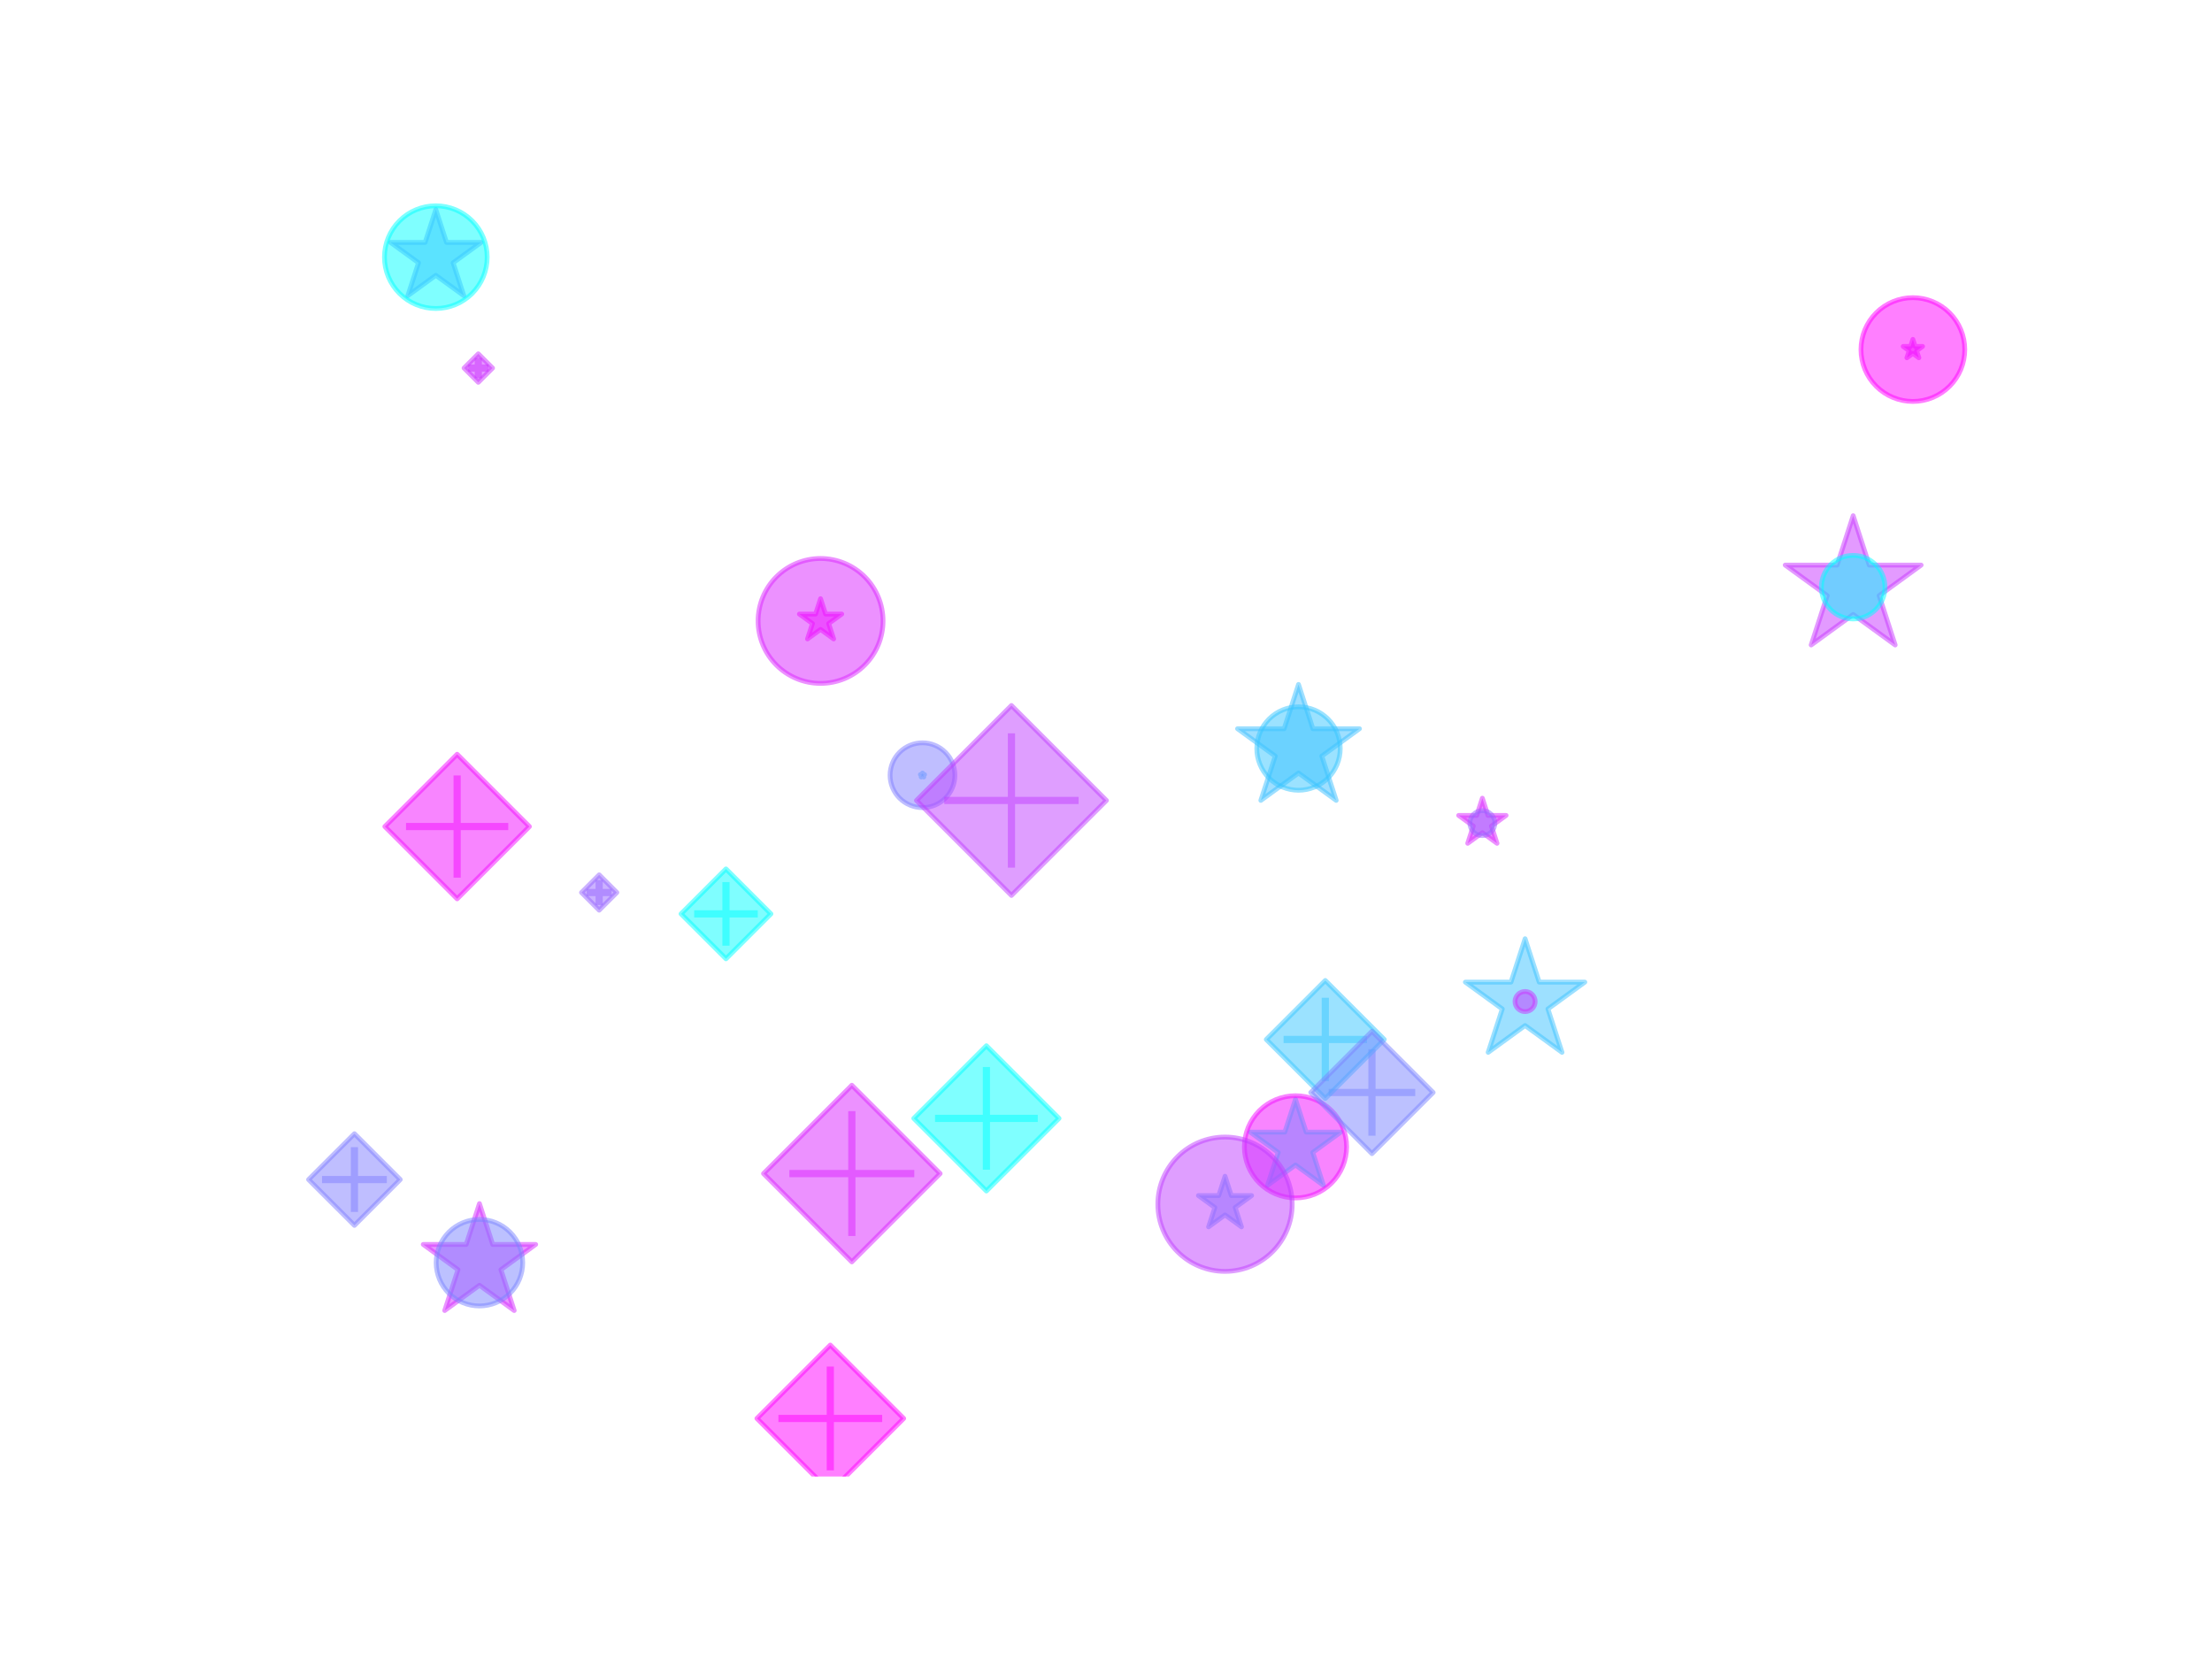 <?xml version="1.0" encoding="utf-8" standalone="no"?>
<!DOCTYPE svg PUBLIC "-//W3C//DTD SVG 1.1//EN"
  "http://www.w3.org/Graphics/SVG/1.1/DTD/svg11.dtd">
<svg xmlns:xlink="http://www.w3.org/1999/xlink" width="460.8pt" height="345.6pt" viewBox="0 0 460.8 345.6" xmlns="http://www.w3.org/2000/svg" version="1.1">
 <defs>
  <style type="text/css">*{stroke-linejoin: round; stroke-linecap: butt}</style>
 </defs>
 <g id="figure_1">
  <g id="patch_1">
   <path d="M 0 345.6 
L 460.8 345.6 
L 460.8 0 
L 0 0 
z
" style="fill: #ffffff"/>
  </g>
  <g id="axes_1">
   <g id="PathCollection_1">
    <path d="M 90.79 43.647 
L 88.563 50.502 
L 81.355 50.502 
L 87.186 54.739 
L 84.959 61.594 
L 90.79 57.357 
L 96.621 61.594 
L 94.394 54.739 
L 100.225 50.502 
L 93.017 50.502 
z
" clip-path="url(#p12443f6147)" style="fill: #718eff; fill-opacity: 0.5; stroke: #718eff; stroke-opacity: 0.5"/>
    <path d="M 398.487 70.699 
L 398.011 72.164 
L 396.471 72.164 
L 397.717 73.069 
L 397.241 74.534 
L 398.487 73.629 
L 399.733 74.534 
L 399.257 73.069 
L 400.503 72.164 
L 398.963 72.164 
z
" clip-path="url(#p12443f6147)" style="fill: #e31cff; fill-opacity: 0.5; stroke: #e31cff; stroke-opacity: 0.5"/>
    <path d="M 269.875 228.998 
L 267.651 235.845 
L 260.451 235.845 
L 266.276 240.077 
L 264.051 246.924 
L 269.875 242.692 
L 275.7 246.924 
L 273.475 240.077 
L 279.299 235.845 
L 272.1 235.845 
z
" clip-path="url(#p12443f6147)" style="fill: #00ffff; fill-opacity: 0.5; stroke: #00ffff; stroke-opacity: 0.5"/>
    <path d="M 308.804 166.28 
L 307.638 169.869 
L 303.865 169.869 
L 306.918 172.086 
L 305.752 175.675 
L 308.804 173.457 
L 311.857 175.675 
L 310.691 172.086 
L 313.743 169.869 
L 309.97 169.869 
z
" clip-path="url(#p12443f6147)" style="fill: #da25ff; fill-opacity: 0.5; stroke: #da25ff; stroke-opacity: 0.5"/>
    <path d="M 270.506 142.581 
L 267.508 151.807 
L 257.807 151.807 
L 265.655 157.509 
L 262.657 166.735 
L 270.506 161.033 
L 278.354 166.735 
L 275.356 157.509 
L 283.204 151.807 
L 273.503 151.807 
z
" clip-path="url(#p12443f6147)" style="fill: #3fc0ff; fill-opacity: 0.5; stroke: #3fc0ff; stroke-opacity: 0.5"/>
    <path d="M 255.195 245.032 
L 253.886 249.059 
L 249.651 249.059 
L 253.077 251.548 
L 251.769 255.576 
L 255.195 253.087 
L 258.621 255.576 
L 257.312 251.548 
L 260.738 249.059 
L 256.503 249.059 
z
" clip-path="url(#p12443f6147)" style="fill: #609fff; fill-opacity: 0.5; stroke: #609fff; stroke-opacity: 0.5"/>
    <path d="M 317.705 195.556 
L 314.767 204.597 
L 305.261 204.597 
L 312.952 210.185 
L 310.014 219.225 
L 317.705 213.638 
L 325.395 219.225 
L 322.458 210.185 
L 330.148 204.597 
L 320.642 204.597 
z
" clip-path="url(#p12443f6147)" style="fill: #3dc2ff; fill-opacity: 0.5; stroke: #3dc2ff; stroke-opacity: 0.5"/>
    <path d="M 99.879 250.733 
L 97.115 259.24 
L 88.169 259.24 
L 95.407 264.498 
L 92.642 273.006 
L 99.879 267.748 
L 107.116 273.006 
L 104.352 264.498 
L 111.589 259.24 
L 102.644 259.24 
z
" clip-path="url(#p12443f6147)" style="fill: #d42bff; fill-opacity: 0.5; stroke: #d42bff; stroke-opacity: 0.5"/>
    <path d="M 386.05 107.431 
L 382.708 117.717 
L 371.893 117.717 
L 380.643 124.075 
L 377.3 134.361 
L 386.05 128.004 
L 394.8 134.361 
L 391.458 124.075 
L 400.208 117.717 
L 389.393 117.717 
z
" clip-path="url(#p12443f6147)" style="fill: #c837ff; fill-opacity: 0.5; stroke: #c837ff; stroke-opacity: 0.5"/>
    <path d="M 170.939 124.719 
L 169.899 127.921 
L 166.532 127.921 
L 169.256 129.9 
L 168.216 133.102 
L 170.939 131.123 
L 173.663 133.102 
L 172.623 129.9 
L 175.346 127.921 
L 171.98 127.921 
z
" clip-path="url(#p12443f6147)" style="fill: #ff00ff; fill-opacity: 0.5; stroke: #ff00ff; stroke-opacity: 0.5"/>
    <path d="M 192.171 161.037 
L 192.068 161.353 
L 191.736 161.353 
L 192.005 161.548 
L 191.902 161.863 
L 192.171 161.668 
L 192.439 161.863 
L 192.336 161.548 
L 192.605 161.353 
L 192.273 161.353 
z
" clip-path="url(#p12443f6147)" style="fill: #4fb0ff; fill-opacity: 0.5; stroke: #4fb0ff; stroke-opacity: 0.5"/>
   </g>
   <g id="PathCollection_2">
    <path d="M 90.79 64.267 
C 93.627 64.267 96.349 63.14 98.355 61.133 
C 100.361 59.127 101.489 56.405 101.489 53.568 
C 101.489 50.731 100.361 48.009 98.355 46.003 
C 96.349 43.996 93.627 42.869 90.79 42.869 
C 87.952 42.869 85.231 43.996 83.225 46.003 
C 81.218 48.009 80.091 50.731 80.091 53.568 
C 80.091 56.405 81.218 59.127 83.225 61.133 
C 85.231 63.14 87.952 64.267 90.79 64.267 
z
" clip-path="url(#p12443f6147)" style="fill: #00ffff; fill-opacity: 0.5; stroke: #00ffff; stroke-opacity: 0.5"/>
    <path d="M 398.487 83.628 
C 401.354 83.628 404.103 82.489 406.13 80.462 
C 408.157 78.435 409.296 75.686 409.296 72.819 
C 409.296 69.953 408.157 67.203 406.13 65.176 
C 404.103 63.149 401.354 62.01 398.487 62.01 
C 395.621 62.01 392.871 63.149 390.844 65.176 
C 388.817 67.203 387.678 69.953 387.678 72.819 
C 387.678 75.686 388.817 78.435 390.844 80.462 
C 392.871 82.489 395.621 83.628 398.487 83.628 
z
" clip-path="url(#p12443f6147)" style="fill: #ff00ff; fill-opacity: 0.5; stroke: #ff00ff; stroke-opacity: 0.5"/>
    <path d="M 269.875 249.555 
C 272.699 249.555 275.408 248.433 277.405 246.437 
C 279.401 244.44 280.523 241.731 280.523 238.907 
C 280.523 236.083 279.401 233.375 277.405 231.378 
C 275.408 229.381 272.699 228.259 269.875 228.259 
C 267.051 228.259 264.343 229.381 262.346 231.378 
C 260.349 233.375 259.227 236.083 259.227 238.907 
C 259.227 241.731 260.349 244.44 262.346 246.437 
C 264.343 248.433 267.051 249.555 269.875 249.555 
z
" clip-path="url(#p12443f6147)" style="fill: #f30cff; fill-opacity: 0.5; stroke: #f30cff; stroke-opacity: 0.5"/>
    <path d="M 308.804 174.077 
C 309.495 174.077 310.157 173.802 310.645 173.314 
C 311.133 172.826 311.407 172.164 311.407 171.474 
C 311.407 170.783 311.133 170.121 310.645 169.633 
C 310.157 169.145 309.495 168.87 308.804 168.87 
C 308.114 168.87 307.452 169.145 306.963 169.633 
C 306.475 170.121 306.201 170.783 306.201 171.474 
C 306.201 172.164 306.475 172.826 306.963 173.314 
C 307.452 173.802 308.114 174.077 308.804 174.077 
z
" clip-path="url(#p12443f6147)" style="fill: #9966ff; fill-opacity: 0.5; stroke: #9966ff; stroke-opacity: 0.5"/>
    <path d="M 270.506 164.623 
C 272.81 164.623 275.021 163.707 276.65 162.078 
C 278.28 160.448 279.196 158.238 279.196 155.933 
C 279.196 153.628 278.28 151.418 276.65 149.788 
C 275.021 148.159 272.81 147.243 270.506 147.243 
C 268.201 147.243 265.991 148.159 264.361 149.788 
C 262.731 151.418 261.816 153.628 261.816 155.933 
C 261.816 158.238 262.731 160.448 264.361 162.078 
C 265.991 163.707 268.201 164.623 270.506 164.623 
z
" clip-path="url(#p12443f6147)" style="fill: #38c7ff; fill-opacity: 0.5; stroke: #38c7ff; stroke-opacity: 0.5"/>
    <path d="M 255.195 264.85 
C 258.905 264.85 262.464 263.376 265.087 260.753 
C 267.711 258.129 269.185 254.57 269.185 250.86 
C 269.185 247.15 267.711 243.591 265.087 240.968 
C 262.464 238.344 258.905 236.87 255.195 236.87 
C 251.484 236.87 247.926 238.344 245.302 240.968 
C 242.679 243.591 241.205 247.15 241.205 250.86 
C 241.205 254.57 242.679 258.129 245.302 260.753 
C 247.926 263.376 251.484 264.85 255.195 264.85 
z
" clip-path="url(#p12443f6147)" style="fill: #c03fff; fill-opacity: 0.5; stroke: #c03fff; stroke-opacity: 0.5"/>
    <path d="M 317.705 210.737 
C 318.261 210.737 318.794 210.516 319.188 210.123 
C 319.581 209.73 319.802 209.196 319.802 208.64 
C 319.802 208.084 319.581 207.55 319.188 207.157 
C 318.794 206.764 318.261 206.543 317.705 206.543 
C 317.148 206.543 316.615 206.764 316.222 207.157 
C 315.828 207.55 315.607 208.084 315.607 208.64 
C 315.607 209.196 315.828 209.73 316.222 210.123 
C 316.615 210.516 317.148 210.737 317.705 210.737 
z
" clip-path="url(#p12443f6147)" style="fill: #cc33ff; fill-opacity: 0.5; stroke: #cc33ff; stroke-opacity: 0.5"/>
    <path d="M 99.879 272.058 
C 102.269 272.058 104.562 271.108 106.252 269.418 
C 107.942 267.728 108.892 265.435 108.892 263.045 
C 108.892 260.655 107.942 258.362 106.252 256.672 
C 104.562 254.982 102.269 254.032 99.879 254.032 
C 97.489 254.032 95.197 254.982 93.506 256.672 
C 91.816 258.362 90.867 260.655 90.867 263.045 
C 90.867 265.435 91.816 267.728 93.506 269.418 
C 95.197 271.108 97.489 272.058 99.879 272.058 
z
" clip-path="url(#p12443f6147)" style="fill: #7a85ff; fill-opacity: 0.5; stroke: #7a85ff; stroke-opacity: 0.5"/>
    <path d="M 386.05 128.939 
C 387.806 128.939 389.491 128.241 390.733 127 
C 391.974 125.758 392.672 124.074 392.672 122.317 
C 392.672 120.561 391.974 118.877 390.733 117.635 
C 389.491 116.394 387.806 115.696 386.05 115.696 
C 384.294 115.696 382.61 116.394 381.368 117.635 
C 380.127 118.877 379.429 120.561 379.429 122.317 
C 379.429 124.074 380.127 125.758 381.368 127 
C 382.61 128.241 384.294 128.939 386.05 128.939 
z
" clip-path="url(#p12443f6147)" style="fill: #01feff; fill-opacity: 0.5; stroke: #01feff; stroke-opacity: 0.5"/>
    <path d="M 170.939 142.362 
C 174.389 142.362 177.699 140.992 180.138 138.552 
C 182.578 136.112 183.949 132.803 183.949 129.353 
C 183.949 125.903 182.578 122.593 180.138 120.154 
C 177.699 117.714 174.389 116.343 170.939 116.343 
C 167.489 116.343 164.18 117.714 161.74 120.154 
C 159.301 122.593 157.93 125.903 157.93 129.353 
C 157.93 132.803 159.301 136.112 161.74 138.552 
C 164.18 140.992 167.489 142.362 170.939 142.362 
z
" clip-path="url(#p12443f6147)" style="fill: #da25ff; fill-opacity: 0.5; stroke: #da25ff; stroke-opacity: 0.5"/>
    <path d="M 192.171 168.246 
C 193.961 168.246 195.679 167.534 196.945 166.268 
C 198.211 165.002 198.922 163.285 198.922 161.494 
C 198.922 159.703 198.211 157.986 196.945 156.72 
C 195.679 155.454 193.961 154.742 192.171 154.742 
C 190.38 154.742 188.662 155.454 187.396 156.72 
C 186.13 157.986 185.419 159.703 185.419 161.494 
C 185.419 163.285 186.13 165.002 187.396 166.268 
C 188.662 167.534 190.38 168.246 192.171 168.246 
z
" clip-path="url(#p12443f6147)" style="fill: #817eff; fill-opacity: 0.5; stroke: #817eff; stroke-opacity: 0.5"/>
   </g>
   <g id="PathCollection_3">
    <path d="M 194.786 232.978 
L 216.184 232.978 
M 205.485 243.677 
L 205.485 222.279 
" clip-path="url(#p12443f6147)" style="fill: #00ffff; fill-opacity: 0.5; stroke: #00ffff; stroke-opacity: 0.5; stroke-width: 1.5"/>
    <path d="M 162.157 295.488 
L 183.775 295.488 
M 172.966 306.297 
L 172.966 284.679 
" clip-path="url(#p12443f6147)" style="fill: #ff00ff; fill-opacity: 0.5; stroke: #ff00ff; stroke-opacity: 0.5; stroke-width: 1.5"/>
    <path d="M 84.582 172.184 
L 105.878 172.184 
M 95.23 182.832 
L 95.23 161.536 
" clip-path="url(#p12443f6147)" style="fill: #f30cff; fill-opacity: 0.5; stroke: #f30cff; stroke-opacity: 0.5; stroke-width: 1.5"/>
    <path d="M 122.215 185.925 
L 127.422 185.925 
M 124.819 188.529 
L 124.819 183.322 
" clip-path="url(#p12443f6147)" style="fill: #9966ff; fill-opacity: 0.5; stroke: #9966ff; stroke-opacity: 0.5; stroke-width: 1.5"/>
    <path d="M 267.391 216.54 
L 284.771 216.54 
M 276.081 225.23 
L 276.081 207.85 
" clip-path="url(#p12443f6147)" style="fill: #38c7ff; fill-opacity: 0.5; stroke: #38c7ff; stroke-opacity: 0.5; stroke-width: 1.5"/>
    <path d="M 196.712 166.751 
L 224.693 166.751 
M 210.703 180.741 
L 210.703 152.761 
" clip-path="url(#p12443f6147)" style="fill: #c03fff; fill-opacity: 0.5; stroke: #c03fff; stroke-opacity: 0.5; stroke-width: 1.5"/>
    <path d="M 97.542 76.675 
L 101.737 76.675 
M 99.64 78.772 
L 99.64 74.578 
" clip-path="url(#p12443f6147)" style="fill: #cc33ff; fill-opacity: 0.5; stroke: #cc33ff; stroke-opacity: 0.5; stroke-width: 1.5"/>
    <path d="M 276.79 227.581 
L 294.816 227.581 
M 285.803 236.594 
L 285.803 218.569 
" clip-path="url(#p12443f6147)" style="fill: #7a85ff; fill-opacity: 0.5; stroke: #7a85ff; stroke-opacity: 0.5; stroke-width: 1.5"/>
    <path d="M 144.613 190.377 
L 157.857 190.377 
M 151.235 196.998 
L 151.235 183.755 
" clip-path="url(#p12443f6147)" style="fill: #01feff; fill-opacity: 0.5; stroke: #01feff; stroke-opacity: 0.5; stroke-width: 1.5"/>
    <path d="M 164.444 244.476 
L 190.463 244.476 
M 177.454 257.485 
L 177.454 231.466 
" clip-path="url(#p12443f6147)" style="fill: #da25ff; fill-opacity: 0.5; stroke: #da25ff; stroke-opacity: 0.5; stroke-width: 1.5"/>
    <path d="M 67.081 245.723 
L 80.585 245.723 
M 73.833 252.475 
L 73.833 238.971 
" clip-path="url(#p12443f6147)" style="fill: #817eff; fill-opacity: 0.5; stroke: #817eff; stroke-opacity: 0.5; stroke-width: 1.5"/>
   </g>
   <g id="PathCollection_4">
    <path d="M 205.485 248.108 
L 220.615 232.978 
L 205.485 217.847 
L 190.355 232.978 
z
" clip-path="url(#p12443f6147)" style="fill: #00ffff; fill-opacity: 0.5; stroke: #00ffff; stroke-opacity: 0.5"/>
    <path d="M 172.966 310.774 
L 188.252 295.488 
L 172.966 280.202 
L 157.68 295.488 
z
" clip-path="url(#p12443f6147)" style="fill: #ff00ff; fill-opacity: 0.5; stroke: #ff00ff; stroke-opacity: 0.5"/>
    <path d="M 95.23 187.243 
L 110.288 172.184 
L 95.23 157.126 
L 80.171 172.184 
z
" clip-path="url(#p12443f6147)" style="fill: #f30cff; fill-opacity: 0.5; stroke: #f30cff; stroke-opacity: 0.5"/>
    <path d="M 124.819 189.607 
L 128.5 185.925 
L 124.819 182.244 
L 121.137 185.925 
z
" clip-path="url(#p12443f6147)" style="fill: #9966ff; fill-opacity: 0.5; stroke: #9966ff; stroke-opacity: 0.5"/>
    <path d="M 276.081 228.829 
L 288.37 216.54 
L 276.081 204.251 
L 263.792 216.54 
z
" clip-path="url(#p12443f6147)" style="fill: #38c7ff; fill-opacity: 0.5; stroke: #38c7ff; stroke-opacity: 0.5"/>
    <path d="M 210.703 186.536 
L 230.488 166.751 
L 210.703 146.966 
L 190.918 166.751 
z
" clip-path="url(#p12443f6147)" style="fill: #c03fff; fill-opacity: 0.5; stroke: #c03fff; stroke-opacity: 0.5"/>
    <path d="M 99.64 79.641 
L 102.606 76.675 
L 99.64 73.709 
L 96.674 76.675 
z
" clip-path="url(#p12443f6147)" style="fill: #cc33ff; fill-opacity: 0.5; stroke: #cc33ff; stroke-opacity: 0.5"/>
    <path d="M 285.803 240.327 
L 298.549 227.581 
L 285.803 214.835 
L 273.057 227.581 
z
" clip-path="url(#p12443f6147)" style="fill: #7a85ff; fill-opacity: 0.5; stroke: #7a85ff; stroke-opacity: 0.5"/>
    <path d="M 151.235 199.741 
L 160.599 190.377 
L 151.235 181.013 
L 141.871 190.377 
z
" clip-path="url(#p12443f6147)" style="fill: #01feff; fill-opacity: 0.5; stroke: #01feff; stroke-opacity: 0.5"/>
    <path d="M 177.454 262.874 
L 195.852 244.476 
L 177.454 226.078 
L 159.056 244.476 
z
" clip-path="url(#p12443f6147)" style="fill: #da25ff; fill-opacity: 0.5; stroke: #da25ff; stroke-opacity: 0.5"/>
    <path d="M 73.833 255.271 
L 83.381 245.723 
L 73.833 236.174 
L 64.284 245.723 
z
" clip-path="url(#p12443f6147)" style="fill: #817eff; fill-opacity: 0.5; stroke: #817eff; stroke-opacity: 0.5"/>
   </g>
  </g>
 </g>
 <defs>
  <clipPath id="p12443f6147">
   <rect x="57.6" y="41.472" width="357.12" height="266.112"/>
  </clipPath>
 </defs>
</svg>
